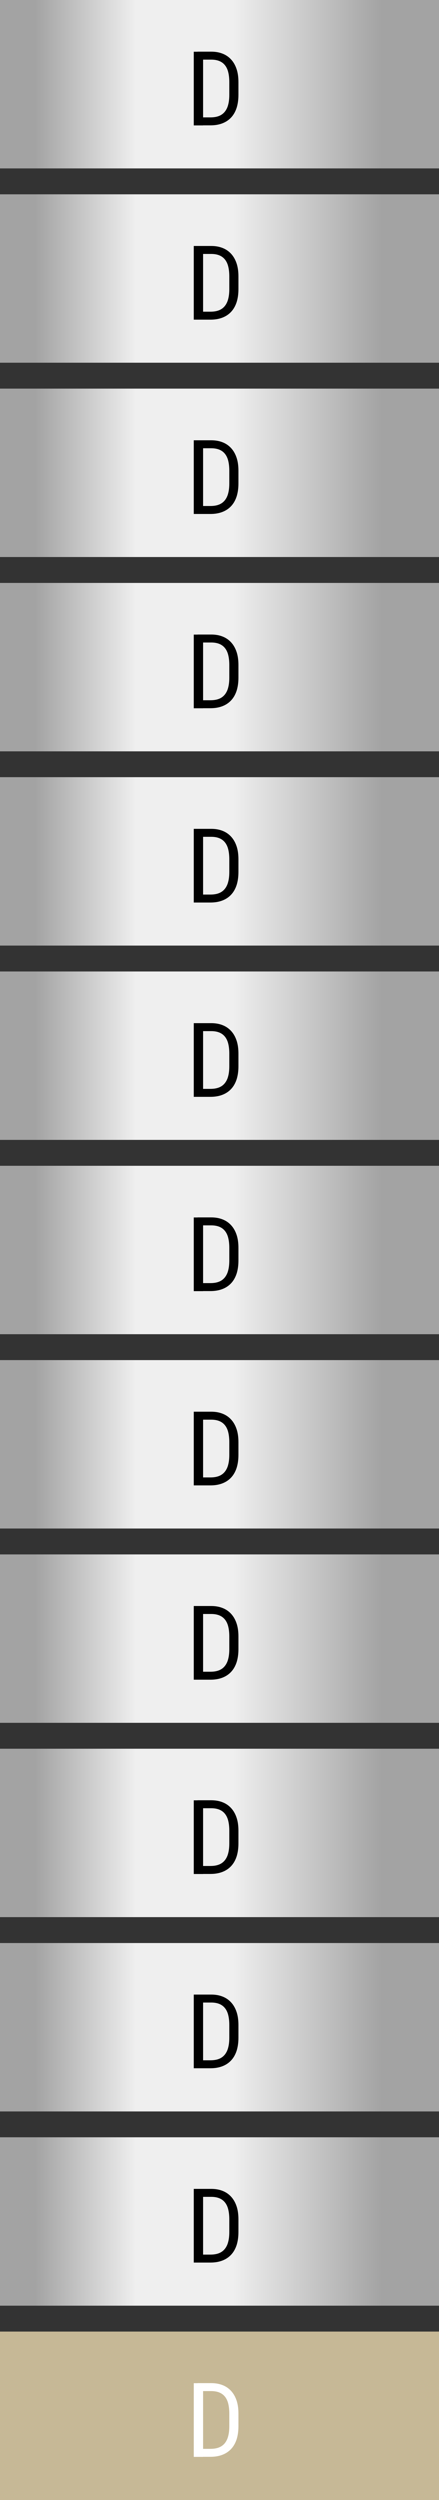 <?xml version="1.0" encoding="UTF-8"?>
<svg xmlns="http://www.w3.org/2000/svg" xmlns:xlink="http://www.w3.org/1999/xlink" viewBox="0 0 67.81 386.11">
  <rect x="0" y="0" width="67.81" height="386.11" fill="#333333" stroke="none"/>
  <defs>
    <style>
      .cls-1 {
        fill: url(#_新規グラデーションスウォッチ_2-13);
      }

      .cls-2 {
        fill: #fff;
      }

      .cls-3 {
        fill: url(#_新規グラデーションスウォッチ_2-6);
      }

      .cls-4 {
        fill: url(#_新規グラデーションスウォッチ_2-8);
      }

      .cls-5 {
        fill: url(#_新規グラデーションスウォッチ_2-2);
      }

      .cls-6 {
        fill: url(#_新規グラデーションスウォッチ_2-12);
      }

      .cls-7 {
        fill: url(#_新規グラデーションスウォッチ_2-9);
      }

      .cls-8 {
        fill: #c6b896;
        mix-blend-mode: multiply;
      }

      .cls-9 {
        isolation: isolate;
      }

      .cls-10 {
        fill: url(#_新規グラデーションスウォッチ_2-3);
      }

      .cls-11 {
        fill: url(#_新規グラデーションスウォッチ_2-4);
      }

      .cls-12 {
        fill: url(#_新規グラデーションスウォッチ_2-7);
      }

      .cls-13 {
        fill: url(#_新規グラデーションスウォッチ_2-5);
      }

      .cls-14 {
        fill: url(#_新規グラデーションスウォッチ_2-10);
      }

      .cls-15 {
        fill: url(#_新規グラデーションスウォッチ_2-11);
      }

      .cls-16 {
        fill: url(#_新規グラデーションスウォッチ_2);
      }
    </style>
    <linearGradient id="_新規グラデーションスウォッチ_2" data-name="新規グラデーションスウォッチ 2" x1="0" y1="13" x2="67.81" y2="13" gradientUnits="userSpaceOnUse">
      <stop offset=".01" stop-color="#a3a3a3"/>
      <stop offset=".08" stop-color="#a3a3a3"/>
      <stop offset=".31" stop-color="#efefef"/>
      <stop offset=".53" stop-color="#efefef"/>
      <stop offset=".87" stop-color="#a3a3a3"/>
      <stop offset="1" stop-color="#a3a3a3"/>
    </linearGradient>
    <linearGradient id="_新規グラデーションスウォッチ_2-2" data-name="新規グラデーションスウォッチ 2" y1="43.01" y2="43.01" xlink:href="#_新規グラデーションスウォッチ_2"/>
    <linearGradient id="_新規グラデーションスウォッチ_2-3" data-name="新規グラデーションスウォッチ 2" y1="73.02" y2="73.02" xlink:href="#_新規グラデーションスウォッチ_2"/>
    <linearGradient id="_新規グラデーションスウォッチ_2-4" data-name="新規グラデーションスウォッチ 2" y1="103.03" y2="103.03" xlink:href="#_新規グラデーションスウォッチ_2"/>
    <linearGradient id="_新規グラデーションスウォッチ_2-5" data-name="新規グラデーションスウォッチ 2" y1="133.04" y2="133.04" xlink:href="#_新規グラデーションスウォッチ_2"/>
    <linearGradient id="_新規グラデーションスウォッチ_2-6" data-name="新規グラデーションスウォッチ 2" y1="163.05" y2="163.05" xlink:href="#_新規グラデーションスウォッチ_2"/>
    <linearGradient id="_新規グラデーションスウォッチ_2-7" data-name="新規グラデーションスウォッチ 2" y1="193.06" y2="193.06" xlink:href="#_新規グラデーションスウォッチ_2"/>
    <linearGradient id="_新規グラデーションスウォッチ_2-8" data-name="新規グラデーションスウォッチ 2" y1="223.06" y2="223.06" xlink:href="#_新規グラデーションスウォッチ_2"/>
    <linearGradient id="_新規グラデーションスウォッチ_2-9" data-name="新規グラデーションスウォッチ 2" y1="253.07" y2="253.07" xlink:href="#_新規グラデーションスウォッチ_2"/>
    <linearGradient id="_新規グラデーションスウォッチ_2-10" data-name="新規グラデーションスウォッチ 2" y1="283.08" y2="283.08" xlink:href="#_新規グラデーションスウォッチ_2"/>
    <linearGradient id="_新規グラデーションスウォッチ_2-11" data-name="新規グラデーションスウォッチ 2" y1="313.09" y2="313.09" xlink:href="#_新規グラデーションスウォッチ_2"/>
    <linearGradient id="_新規グラデーションスウォッチ_2-12" data-name="新規グラデーションスウォッチ 2" y1="343.1" y2="343.1" xlink:href="#_新規グラデーションスウォッチ_2"/>
    <linearGradient id="_新規グラデーションスウォッチ_2-13" data-name="新規グラデーションスウォッチ 2" y1="373.11" y2="373.11" xlink:href="#_新規グラデーションスウォッチ_2"/>
  </defs>
  <g class="cls-9">
    <g id="_レイヤー_2" data-name="レイヤー 2">
      <g id="_レイヤー_1-2" data-name="レイヤー 1">
        <rect class="cls-16" y="0" width="67.81" height="26.01"/>
        <rect class="cls-5" y="30.01" width="67.81" height="26.01"/>
        <rect class="cls-10" y="60.02" width="67.81" height="26.01"/>
        <rect class="cls-11" y="90.03" width="67.81" height="26.01"/>
        <rect class="cls-13" y="120.03" width="67.81" height="26.01"/>
        <rect class="cls-3" y="150.04" width="67.81" height="26.01"/>
        <rect class="cls-12" y="180.05" width="67.81" height="26.01"/>
        <rect class="cls-4" y="210.06" width="67.81" height="26.01"/>
        <rect class="cls-7" y="240.07" width="67.81" height="26.01"/>
        <rect class="cls-14" y="270.08" width="67.81" height="26.01"/>
        <rect class="cls-15" y="300.09" width="67.81" height="26.01"/>
        <rect class="cls-6" y="330.09" width="67.81" height="26.01"/>
        <rect class="cls-1" y="360.1" width="67.81" height="26.01"/>
        <rect class="cls-8" x="0" y="360.1" width="67.81" height="26.01"/>
        <g>
          <path d="M31.37,7.99v11.38h-1.44V7.99h1.44ZM32.51,19.36h-1.94l.02-1.23h1.92c.68,0,1.24-.13,1.66-.39.43-.26.74-.65.95-1.17.2-.52.3-1.16.3-1.93v-1.95c0-.6-.06-1.12-.17-1.56s-.29-.8-.52-1.08-.52-.49-.87-.63c-.35-.14-.76-.21-1.23-.21h-2.11v-1.23h2.11c.64,0,1.22.1,1.73.3.52.2.96.5,1.33.9s.65.89.85,1.48c.2.59.29,1.27.29,2.05v1.93c0,.78-.1,1.46-.29,2.05-.2.59-.48,1.08-.86,1.48-.38.4-.83.69-1.36.89-.53.2-1.14.3-1.82.3Z"/>
          <path d="M31.37,37.99v11.38h-1.44v-11.38h1.44ZM32.51,49.37h-1.94l.02-1.23h1.92c.68,0,1.24-.13,1.66-.39.43-.26.74-.65.95-1.17.2-.52.3-1.16.3-1.93v-1.95c0-.6-.06-1.12-.17-1.56s-.29-.8-.52-1.08-.52-.49-.87-.63c-.35-.14-.76-.21-1.23-.21h-2.11v-1.23h2.11c.64,0,1.22.1,1.73.3.52.2.96.5,1.33.9s.65.89.85,1.48c.2.59.29,1.27.29,2.05v1.93c0,.78-.1,1.46-.29,2.05-.2.59-.48,1.08-.86,1.48-.38.4-.83.69-1.36.89-.53.2-1.14.3-1.82.3Z"/>
          <path d="M31.37,68v11.38h-1.44v-11.38h1.44ZM32.51,79.38h-1.94l.02-1.23h1.92c.68,0,1.24-.13,1.66-.39.43-.26.74-.65.95-1.17.2-.52.3-1.16.3-1.93v-1.95c0-.6-.06-1.12-.17-1.56s-.29-.8-.52-1.08-.52-.49-.87-.63c-.35-.14-.76-.21-1.23-.21h-2.11v-1.23h2.11c.64,0,1.22.1,1.73.3.52.2.96.5,1.33.9s.65.89.85,1.48c.2.59.29,1.27.29,2.05v1.93c0,.78-.1,1.46-.29,2.05-.2.59-.48,1.08-.86,1.48-.38.4-.83.69-1.36.89-.53.2-1.14.3-1.82.3Z"/>
          <path d="M31.37,98.01v11.38h-1.44v-11.38h1.44ZM32.51,109.38h-1.94l.02-1.23h1.92c.68,0,1.24-.13,1.66-.39.43-.26.74-.65.95-1.17.2-.52.3-1.16.3-1.93v-1.95c0-.6-.06-1.12-.17-1.56s-.29-.8-.52-1.08-.52-.49-.87-.63c-.35-.14-.76-.21-1.23-.21h-2.11v-1.23h2.11c.64,0,1.22.1,1.73.3.52.2.96.5,1.33.9s.65.89.85,1.48c.2.59.29,1.27.29,2.05v1.93c0,.78-.1,1.46-.29,2.05-.2.59-.48,1.08-.86,1.48-.38.4-.83.69-1.36.89-.53.2-1.14.3-1.82.3Z"/>
          <path d="M31.37,128.01v11.38h-1.44v-11.38h1.44ZM32.51,139.39h-1.94l.02-1.23h1.92c.68,0,1.24-.13,1.66-.39.43-.26.74-.65.95-1.17.2-.52.3-1.16.3-1.93v-1.95c0-.6-.06-1.12-.17-1.56s-.29-.8-.52-1.08-.52-.49-.87-.63c-.35-.14-.76-.21-1.23-.21h-2.11v-1.23h2.11c.64,0,1.22.1,1.73.3.52.2.96.5,1.33.9s.65.89.85,1.48c.2.59.29,1.27.29,2.05v1.93c0,.78-.1,1.46-.29,2.05-.2.59-.48,1.08-.86,1.48-.38.4-.83.69-1.36.89-.53.2-1.14.3-1.82.3Z"/>
          <path d="M31.37,158.02v11.38h-1.44v-11.38h1.44ZM32.51,169.4h-1.94l.02-1.23h1.92c.68,0,1.24-.13,1.66-.39.43-.26.74-.65.95-1.17.2-.52.3-1.16.3-1.93v-1.95c0-.6-.06-1.12-.17-1.56s-.29-.8-.52-1.08-.52-.49-.87-.63c-.35-.14-.76-.21-1.23-.21h-2.11v-1.23h2.11c.64,0,1.22.1,1.73.3.52.2.96.5,1.33.9s.65.89.85,1.48c.2.59.29,1.27.29,2.05v1.93c0,.78-.1,1.46-.29,2.05-.2.59-.48,1.08-.86,1.48-.38.4-.83.69-1.36.89-.53.2-1.14.3-1.82.3Z"/>
          <path d="M31.37,188.03v11.38h-1.44v-11.38h1.44ZM32.51,199.4h-1.94l.02-1.23h1.92c.68,0,1.24-.13,1.66-.39.43-.26.74-.65.95-1.17.2-.52.3-1.16.3-1.93v-1.95c0-.6-.06-1.12-.17-1.56s-.29-.8-.52-1.08-.52-.49-.87-.63c-.35-.14-.76-.21-1.23-.21h-2.11v-1.23h2.11c.64,0,1.22.1,1.73.3.52.2.96.5,1.33.9s.65.89.85,1.48c.2.59.29,1.27.29,2.05v1.93c0,.78-.1,1.46-.29,2.05-.2.59-.48,1.08-.86,1.48-.38.4-.83.69-1.36.89-.53.2-1.14.3-1.82.3Z"/>
          <path d="M31.37,218.03v11.38h-1.44v-11.38h1.44ZM32.51,229.41h-1.94l.02-1.23h1.92c.68,0,1.24-.13,1.66-.39.43-.26.74-.65.95-1.17.2-.52.3-1.16.3-1.93v-1.95c0-.6-.06-1.12-.17-1.56s-.29-.8-.52-1.08-.52-.49-.87-.63c-.35-.14-.76-.21-1.23-.21h-2.11v-1.23h2.11c.64,0,1.22.1,1.73.3.52.2.96.5,1.33.9s.65.89.85,1.48c.2.59.29,1.27.29,2.05v1.93c0,.78-.1,1.46-.29,2.05-.2.59-.48,1.08-.86,1.48-.38.4-.83.69-1.36.89-.53.2-1.14.3-1.82.3Z"/>
          <path d="M31.37,248.04v11.38h-1.44v-11.38h1.44ZM32.51,259.42h-1.94l.02-1.23h1.92c.68,0,1.24-.13,1.66-.39.43-.26.74-.65.95-1.17.2-.52.3-1.16.3-1.93v-1.95c0-.6-.06-1.12-.17-1.56s-.29-.8-.52-1.08-.52-.49-.87-.63c-.35-.14-.76-.21-1.23-.21h-2.11v-1.23h2.11c.64,0,1.22.1,1.73.3.52.2.96.5,1.33.9s.65.89.85,1.48c.2.59.29,1.27.29,2.05v1.93c0,.78-.1,1.46-.29,2.05-.2.59-.48,1.08-.86,1.48-.38.4-.83.69-1.36.89-.53.2-1.14.3-1.82.3Z"/>
          <path d="M31.37,278.05v11.38h-1.44v-11.38h1.44ZM32.51,289.42h-1.94l.02-1.23h1.92c.68,0,1.24-.13,1.66-.39.43-.26.74-.65.95-1.17.2-.52.3-1.16.3-1.93v-1.95c0-.6-.06-1.12-.17-1.56s-.29-.8-.52-1.08-.52-.49-.87-.63c-.35-.14-.76-.21-1.23-.21h-2.11v-1.23h2.11c.64,0,1.22.1,1.73.3.52.2.96.5,1.33.9s.65.89.85,1.48c.2.59.29,1.27.29,2.05v1.93c0,.78-.1,1.46-.29,2.05-.2.59-.48,1.08-.86,1.48-.38.4-.83.69-1.36.89-.53.2-1.14.3-1.82.3Z"/>
          <path d="M31.37,308.05v11.38h-1.44v-11.38h1.44ZM32.51,319.43h-1.94l.02-1.23h1.92c.68,0,1.24-.13,1.66-.39.43-.26.74-.65.95-1.17.2-.52.3-1.16.3-1.93v-1.95c0-.6-.06-1.12-.17-1.56s-.29-.8-.52-1.08-.52-.49-.87-.63c-.35-.14-.76-.21-1.23-.21h-2.11v-1.23h2.11c.64,0,1.22.1,1.73.3.52.2.96.5,1.33.9s.65.89.85,1.48c.2.59.29,1.27.29,2.05v1.93c0,.78-.1,1.46-.29,2.05-.2.59-.48,1.08-.86,1.48-.38.4-.83.69-1.36.89-.53.2-1.14.3-1.82.3Z"/>
          <path d="M31.37,338.06v11.38h-1.44v-11.38h1.44ZM32.51,349.44h-1.94l.02-1.23h1.92c.68,0,1.24-.13,1.66-.39.43-.26.74-.65.95-1.17.2-.52.3-1.16.3-1.93v-1.95c0-.6-.06-1.12-.17-1.56s-.29-.8-.52-1.08-.52-.49-.87-.63c-.35-.14-.76-.21-1.23-.21h-2.11v-1.23h2.11c.64,0,1.22.1,1.73.3.52.2.96.5,1.33.9s.65.89.85,1.48c.2.59.29,1.27.29,2.05v1.93c0,.78-.1,1.46-.29,2.05-.2.59-.48,1.08-.86,1.48-.38.4-.83.69-1.36.89-.53.2-1.14.3-1.82.3Z"/>
          <path class="cls-2" d="M31.37,368.07v11.38h-1.44v-11.38h1.44ZM32.51,379.44h-1.94l.02-1.23h1.92c.68,0,1.24-.13,1.66-.39.43-.26.74-.65.95-1.17.2-.52.3-1.16.3-1.93v-1.95c0-.6-.06-1.12-.17-1.56s-.29-.8-.52-1.08-.52-.49-.87-.63c-.35-.14-.76-.21-1.23-.21h-2.11v-1.23h2.11c.64,0,1.22.1,1.73.3.52.2.96.5,1.33.9s.65.89.85,1.48c.2.59.29,1.27.29,2.05v1.93c0,.78-.1,1.46-.29,2.05-.2.59-.48,1.08-.86,1.48-.38.4-.83.69-1.36.89-.53.2-1.14.3-1.82.3Z"/>
        </g>
      </g>
    </g>
  </g>
</svg>